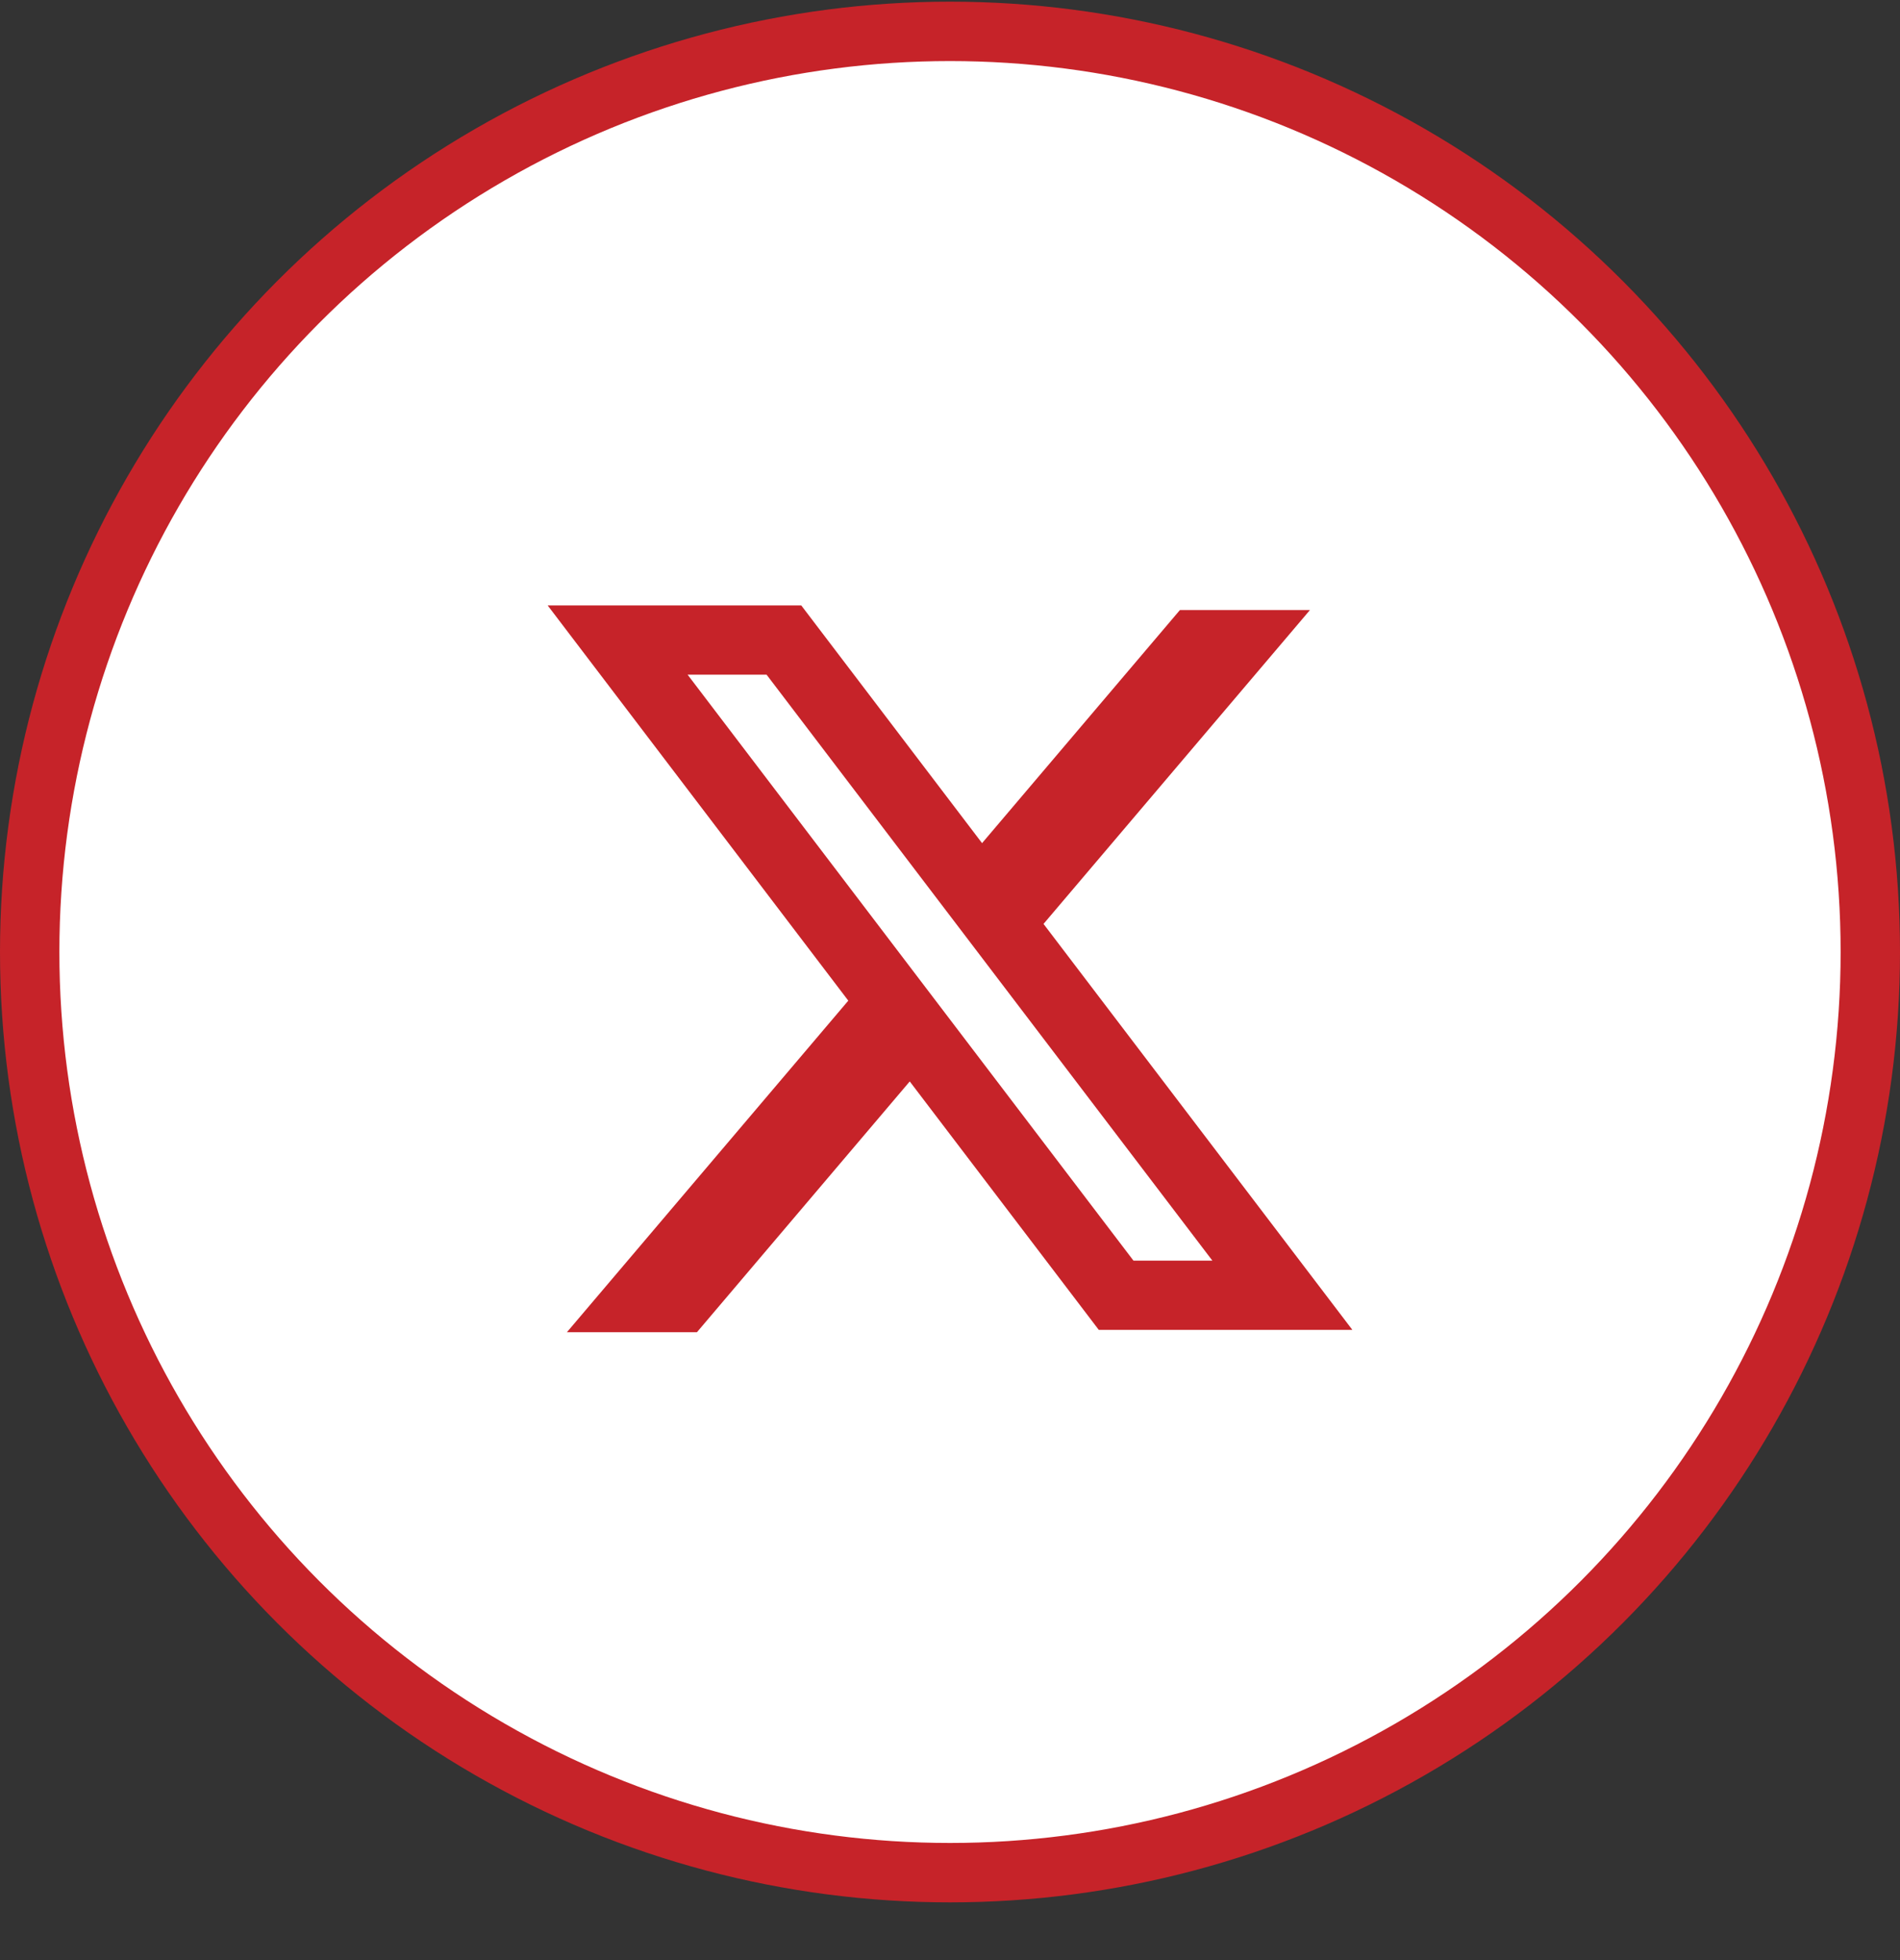 <svg width="32" height="33" viewBox="0 0 32 33" fill="none" xmlns="http://www.w3.org/2000/svg">
<rect x="0" y="0" width="32" height="33" fill="#333333" stroke="none"/>
<circle cx="16" cy="16.028" r="15.5" fill="white" stroke="#C62329"/>
<path fill-rule="evenodd" clip-rule="evenodd" d="M13.495 10.193H9.224L14.287 16.847L9.548 22.429H11.738L15.322 18.207L18.506 22.39H22.777L17.566 15.543L17.575 15.555L22.062 10.271H19.872L16.54 14.195L13.495 10.193ZM11.581 11.359H12.911L20.419 21.224H19.09L11.581 11.359Z" fill="#C62329"/>
</svg>
